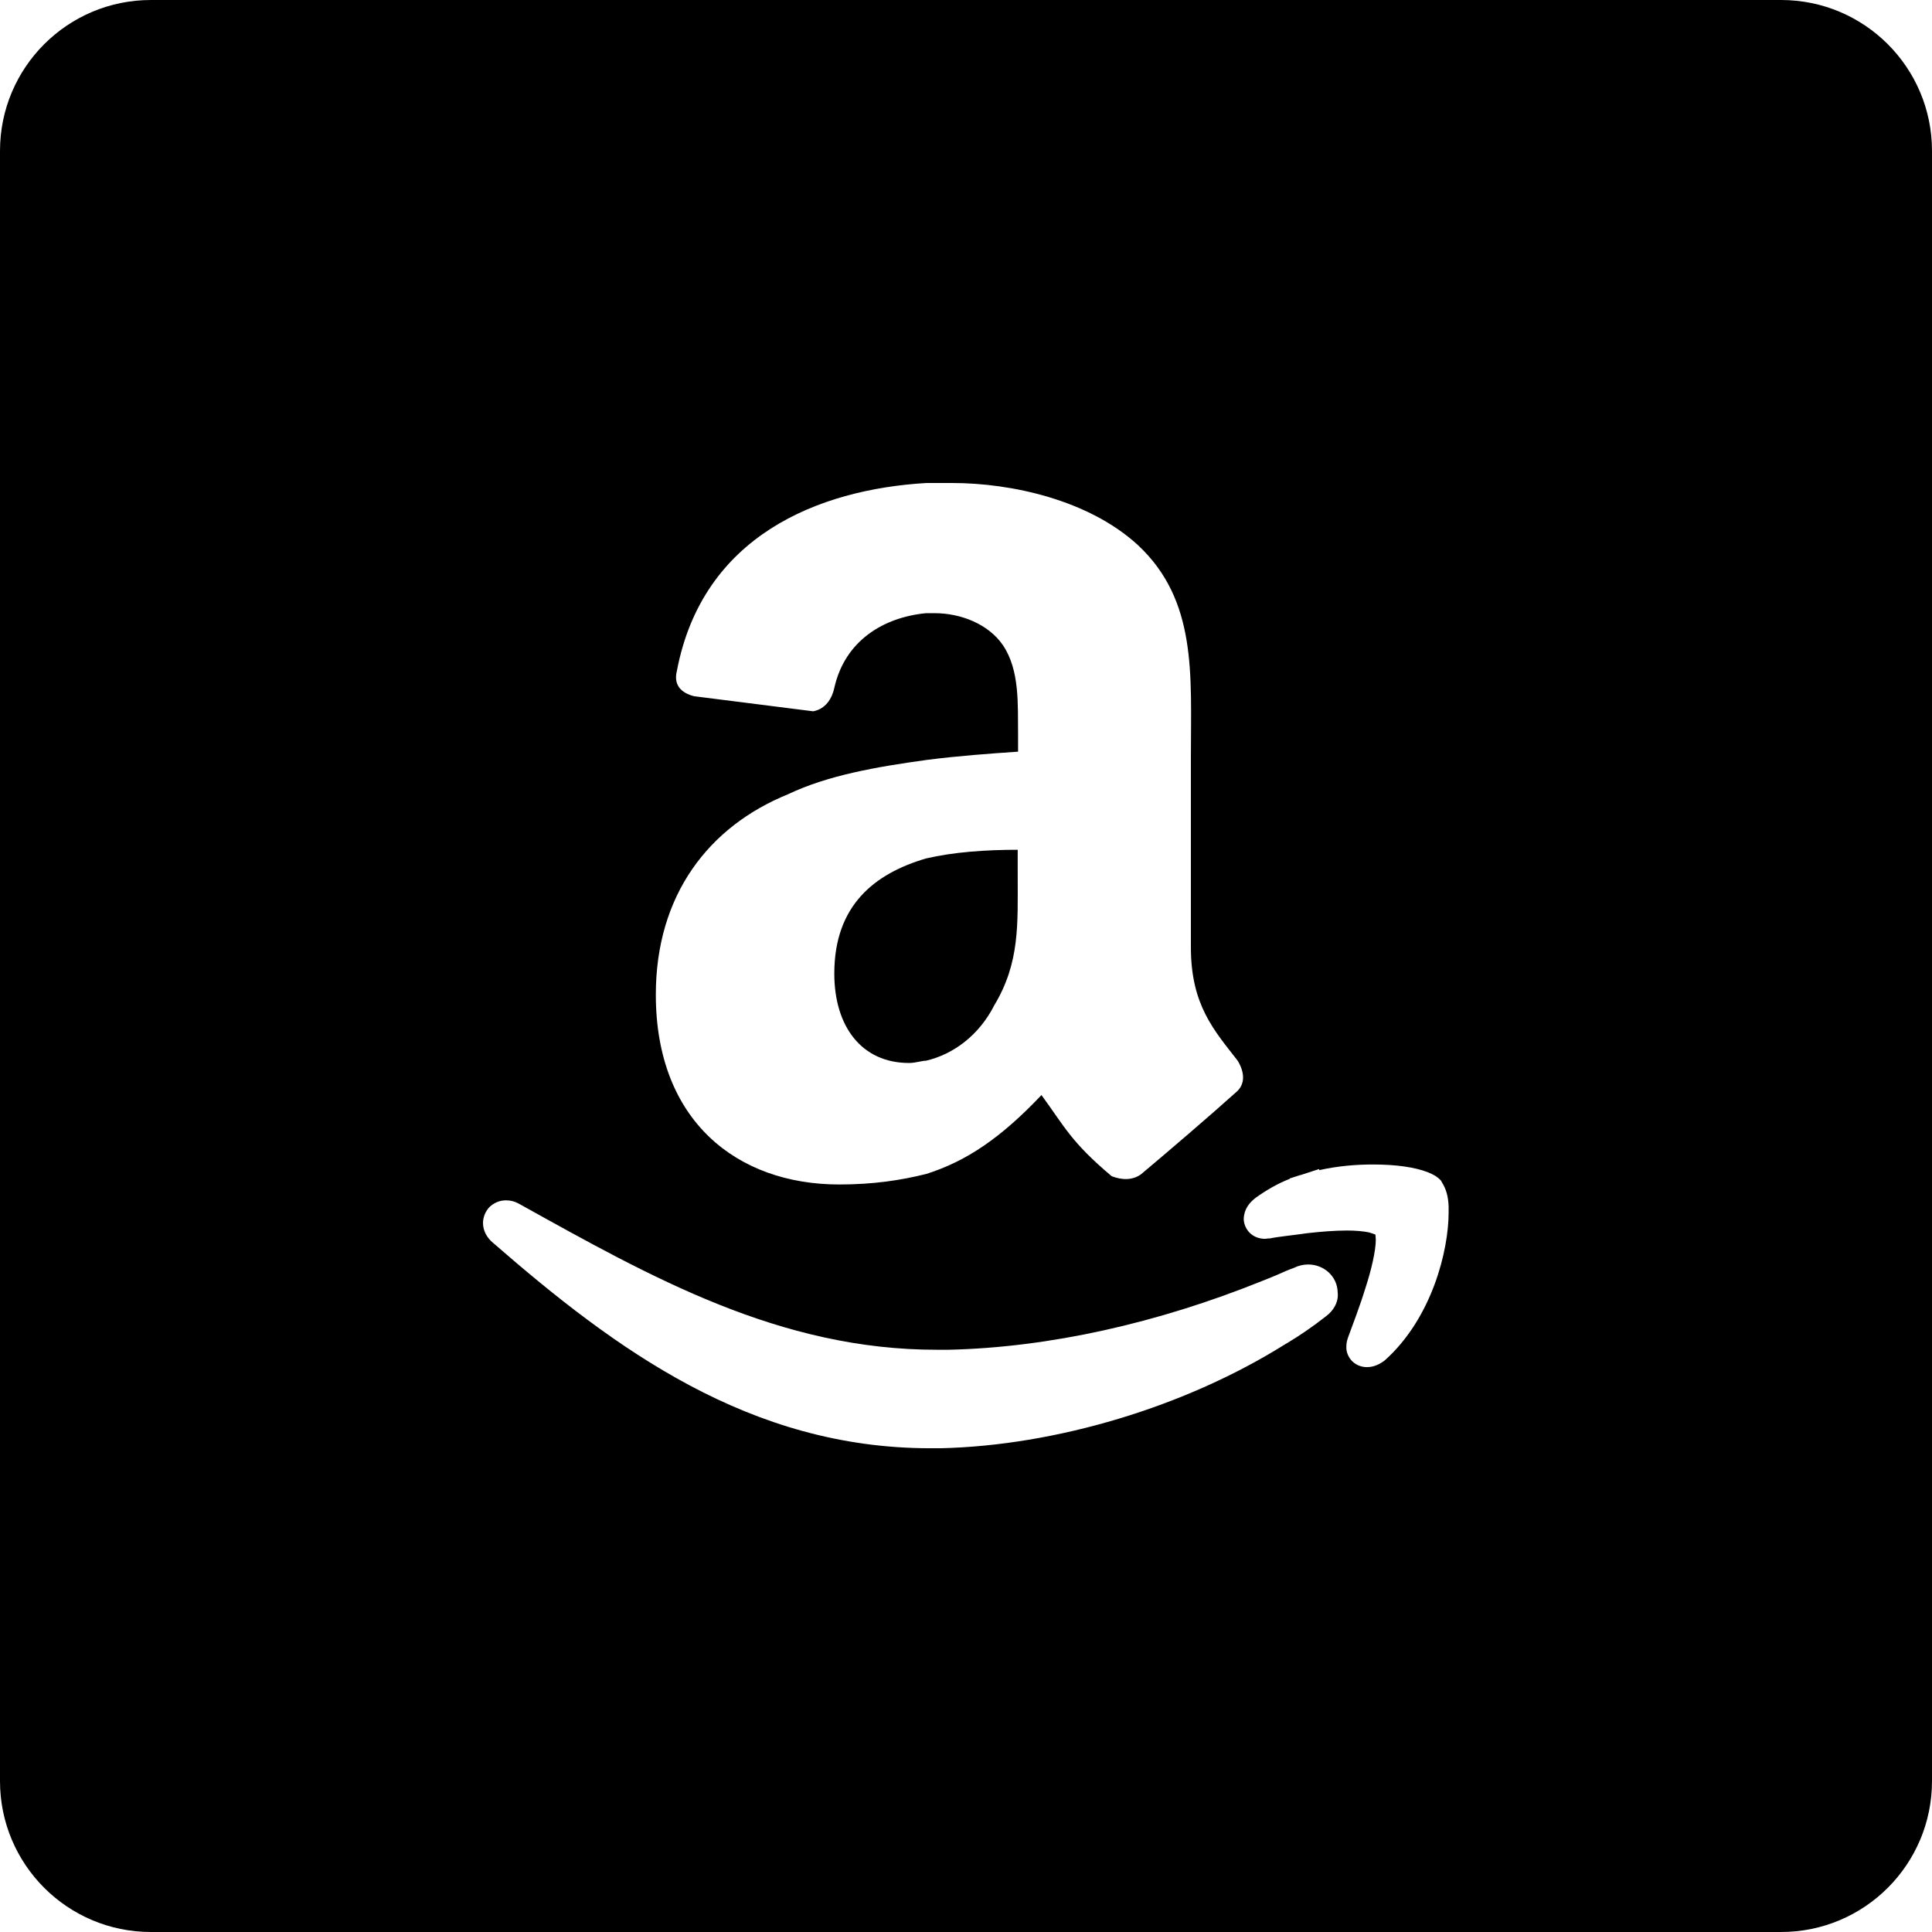 <?xml version="1.0" encoding="utf-8"?>

<!-- Скачано с сайта svg4.ru / Downloaded from svg4.ru -->
<svg fill="#000000" height="800px" width="800px" version="1.1" id="Layer_1" xmlns="http://www.w3.org/2000/svg" xmlns:xlink="http://www.w3.org/1999/xlink" 
	 viewBox="0 0 512 512" xml:space="preserve">
<g>
	<path d="M269.7,225.2c-8.5,0-17,0.6-24.3,2.3c-13.6,4-24.3,12.4-24.3,30.5c0,14.1,7.3,23.7,19.8,23.7c1.7,0,3.4-0.6,4.5-0.6
		c7.3-1.7,14.1-6.8,18.1-14.7c6.8-11.3,6.2-21.5,6.2-34.5V225.2z"/>
	<path d="M472,0H40C17.9,0,0,17.9,0,40v432c0,22.1,17.9,40,40,40h432c22.1,0,40-17.9,40-40V40C512,17.9,494.1,0,472,0z M265.8,171
		c-3.9-5.7-11.3-8.5-18.1-8.5h-2.3c-11.3,1.1-21.5,7.3-24.3,19.8c-0.6,2.8-2.3,5.6-5.6,6.2l-31.6-4c-2.3-0.6-5.7-2.2-4.5-6.8
		c6.8-35.6,37.3-48,66.1-49.7h6.8c15.8,0,36.2,4.5,49.2,16.4c15.8,14.7,14.1,34.4,14.1,55.9v50.8c0,15.3,6.2,22,12.4,30
		c1.7,2.8,2.3,6.2-0.6,8.5c-6.2,5.6-18.1,15.8-24.9,21.5c-2.2,1.7-5.1,1.7-7.9,0.6c-10.7-9-12.4-13-18.6-21.5
		c-10.7,11.3-19.8,17.5-30.5,20.9c-6.8,1.7-14.1,2.8-23.1,2.8c-27.1,0-48.6-16.9-48.6-50.3c0-26.5,14.1-44.6,35-53.1
		c10.7-5.1,23.7-7.3,36.7-9.1c8.5-1.1,17-1.7,24.3-2.2v-4.5C269.7,186.8,270.3,177.7,265.8,171z M351.3,348.9
		c-3.3,2.6-6.8,5-10.3,7.1l-0.2,0.1c-26.7,16.8-61.1,27-91.5,27.7c-0.9,0-1.9,0-2.8,0c-47.8,0-83.4-26.2-115.8-54.4
		c-1.6-1.3-2.7-3.2-2.7-5.3c0-1.6,0.7-3.2,1.8-4.3c1.2-1.1,2.7-1.7,4.3-1.7c1.2,0,2.4,0.3,3.6,1c34.6,19.2,68.8,38.7,110.8,38.6
		c1,0,1.9,0,2.9,0c26.7-0.6,55.5-7.1,83-18.2l0,0l2.5-1l1.9-0.8c1.3-0.6,2.7-1.2,4.1-1.7c1.2-0.6,2.5-0.9,3.8-0.9c4,0,7.7,3,7.8,7.4
		C354.8,345,353.4,347.4,351.3,348.9z M367,360.5c-1.3,1-2.9,1.8-4.7,1.8h-0.1c-1.2,0-2.6-0.4-3.8-1.5c-1.1-1.1-1.7-2.6-1.6-4
		c0-0.9,0.2-1.7,0.5-2.5c1.2-3.3,3.1-8.2,4.6-13.1c1.6-4.9,2.7-9.9,2.7-12.6c0-0.7-0.1-1.2-0.1-1.4c0,0-0.1-0.1-0.2-0.1
		c-0.3-0.1-0.8-0.3-1.5-0.5c-1.4-0.3-3.5-0.5-5.8-0.5c-3.2,0-7,0.3-10.5,0.7c-4.1,0.6-7.6,0.9-10,1.4h-0.2h-0.2
		c-0.2,0-0.5,0.1-0.8,0.1c-1.2,0-2.6-0.3-3.8-1.3c-1.2-1-1.9-2.6-1.9-4c0.1-2.6,1.5-4.3,3.2-5.6c2.8-2,5.7-3.7,9-5v-0.1l2.8-0.9h0.1
		l4.9-1.6v0.3c4.9-1.1,9.8-1.5,14.2-1.5c6.1,0,11.2,0.7,14.7,2.1c1.2,0.5,2.3,1,3.4,2.2l0.1,0.2l0.1,0.2c1.1,1.7,1.7,3.7,1.8,6.4
		l0,0v1.6C383.9,331.4,379.5,349.3,367,360.5z"/>
</g>
</svg>